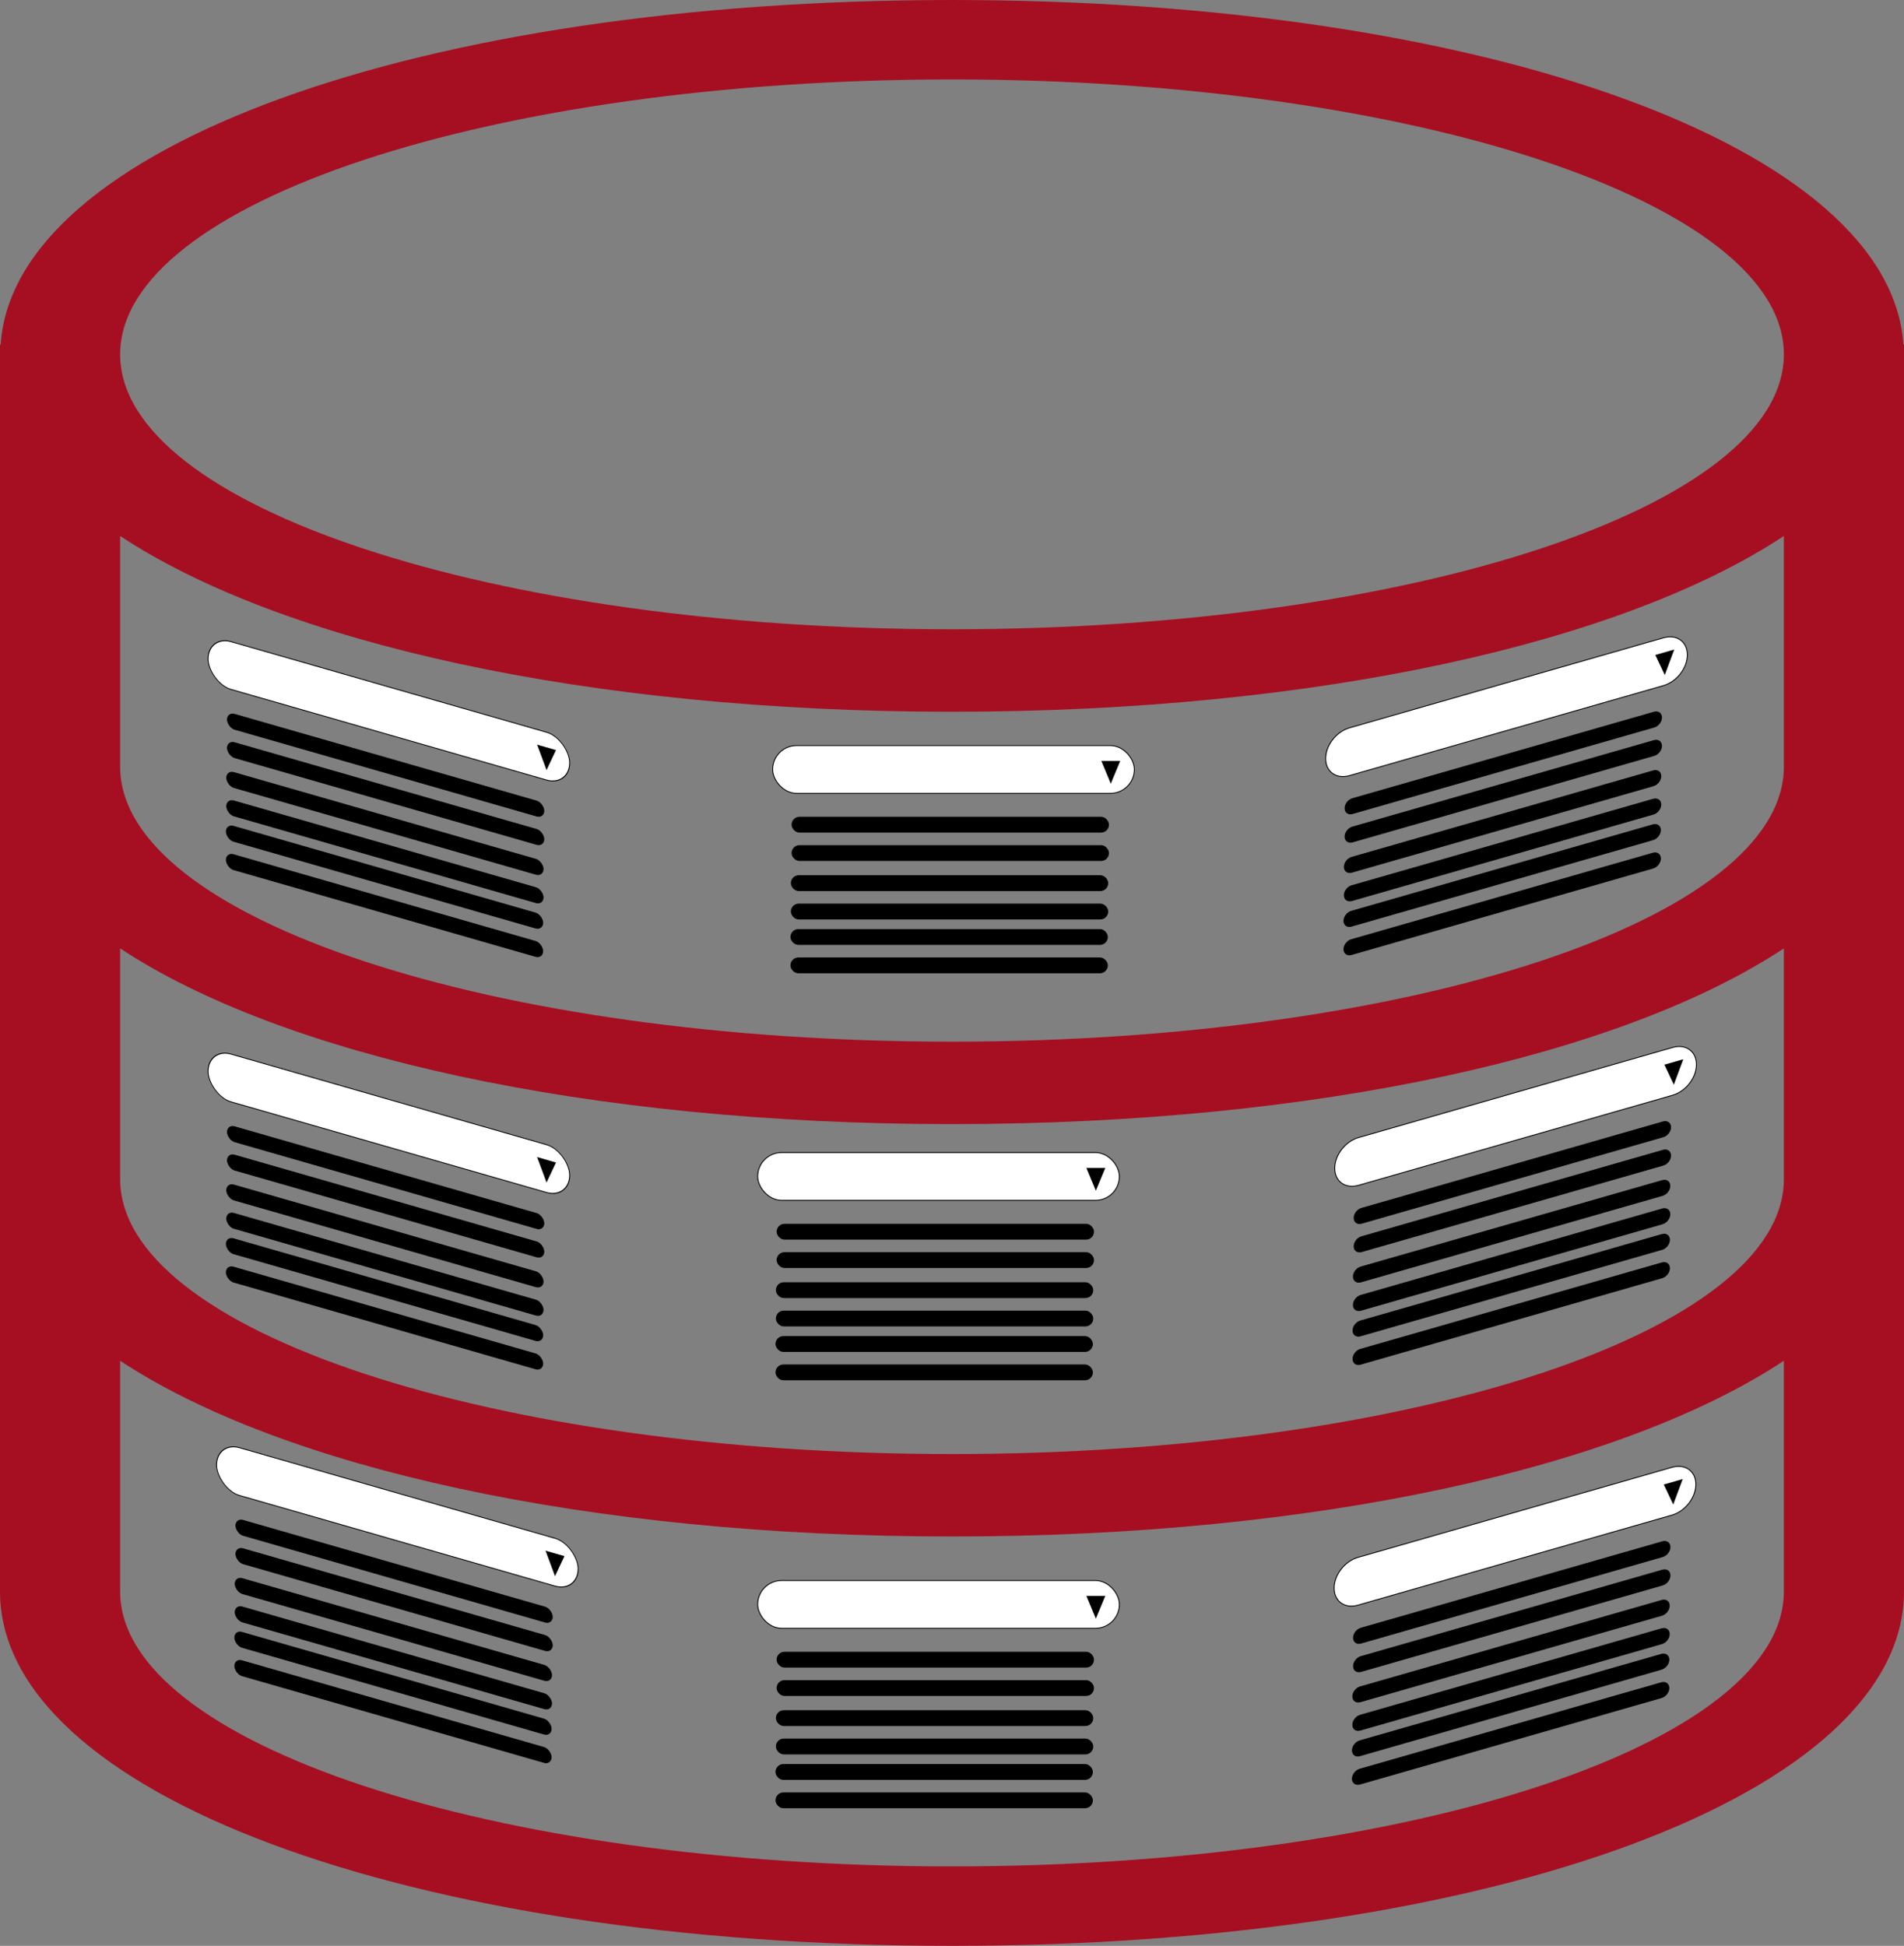 <?xml version="1.0" encoding="UTF-8" standalone="no"?>
<!-- Created with Inkscape (http://www.inkscape.org/) -->

<svg
   xmlns:dc="http://purl.org/dc/elements/1.1/"
   xmlns:cc="http://creativecommons.org/ns#"
   xmlns:rdf="http://www.w3.org/1999/02/22-rdf-syntax-ns#"
   xmlns:svg="http://www.w3.org/2000/svg"
   xmlns="http://www.w3.org/2000/svg"
   xmlns:sodipodi="http://sodipodi.sourceforge.net/DTD/sodipodi-0.dtd"
   xmlns:inkscape="http://www.inkscape.org/namespaces/inkscape"
   width="90.693mm"
   height="92.681mm"
   viewBox="0 0 321.354 328.396"
   id="svg7488"
   version="1.1"
   inkscape:version="0.91 r13725"
   sodipodi:docname="Access Drop Down lists.svg">
  <rect x="0" y="0" width="321.354" height="328.396" fill="#808080" stroke="none"/>
  <title
     id="title3409">Access Database with Combo boxes</title>
  <defs
     id="defs7490" />
  <sodipodi:namedview
     id="base"
     pagecolor="#ffffff"
     bordercolor="#666666"
     borderopacity="1.0"
     inkscape:pageopacity="0.0"
     inkscape:pageshadow="2"
     inkscape:zoom="1.4"
     inkscape:cx="-182.48387"
     inkscape:cy="143.08424"
     inkscape:document-units="px"
     inkscape:current-layer="layer1"
     showgrid="false"
     inkscape:window-width="1920"
     inkscape:window-height="1017"
     inkscape:window-x="-8"
     inkscape:window-y="391"
     inkscape:window-maximized="1"
     fit-margin-top="0"
     fit-margin-left="0"
     fit-margin-right="0"
     fit-margin-bottom="0" />
  <g
     inkscape:groupmode="layer"
     id="layer9"
     inkscape:label="Layer 2"
     sodipodi:insensitive="true"
     transform="translate(-167.875,-457.334)">
    <path
       inkscape:connector-curvature="0"
       d="m 489.13,515.515 c -2.159,-33.277 -70.433,-58.181 -160.575,-58.181 -90.142,0 -158.422,24.903 -160.575,58.188 l -0.105,-0.069 0,32.336 0,37.269 0,1.671 0,30.661 0,37.262 0,1.675 0,30.658 0,38.94 c 0.005,34.095 69.08,59.805 160.68,59.805 91.605,0 160.674,-25.71 160.674,-59.801 l 0,-38.94 0,-30.658 0,-1.678 0,-37.258 0,-30.661 0,-1.675 0,-37.266 0,-32.34 -0.099,0.062 z m -300.977,140.816 0,-38.937 c 27.289,18.014 78.747,29.654 140.402,29.654 61.661,0 113.113,-11.64 140.397,-29.654 l 0,38.937 c 0,25.633 -62.853,46.399 -140.397,46.399 -77.538,0 -140.402,-20.766 -140.402,-46.399 z m 0,-69.598 0,-38.94 c 27.294,18.018 78.747,29.661 140.402,29.661 61.661,0 113.113,-11.64 140.397,-29.661 l 0,38.94 c 0,25.629 -62.853,46.402 -140.397,46.402 -77.538,0 -140.402,-20.777 -140.402,-46.402 z M 328.555,470.74 c 77.544,0 140.397,20.769 140.397,46.399 0,25.622 -62.853,46.395 -140.397,46.395 -77.538,0 -140.402,-20.769 -140.402,-46.395 0,-25.629 62.864,-46.399 140.402,-46.399 z M 468.952,725.929 c 0,25.626 -62.853,46.395 -140.397,46.395 -77.538,0 -140.402,-20.766 -140.402,-46.395 l 0,-38.94 c 27.289,18.018 78.747,29.658 140.402,29.658 61.661,0 113.113,-11.64 140.397,-29.658 l 0,38.94 z"
       id="path3"
       style="fill:#a60f22;fill-opacity:0.992" />
  </g>
  <g
     inkscape:label="Layer 1"
     inkscape:groupmode="layer"
     id="layer1"
     transform="translate(-167.875,-457.334)">
    <rect
       style="fill:#ffffff;fill-opacity:1;stroke:#000000;stroke-width:0.15;stroke-linecap:round;stroke-miterlimit:4;stroke-dasharray:none;stroke-opacity:1"
       id="rect7504-9"
       width="61.048"
       height="8.064"
       x="298.281"
       y="583.161"
       ry="4.032" />
    <path
       sodipodi:type="star"
       style="fill:#000000;fill-opacity:1;stroke:#000000;stroke-width:0.1;stroke-miterlimit:4;stroke-dasharray:none;stroke-opacity:1"
       id="path7508-7"
       sodipodi:sides="3"
       sodipodi:cx="432.14285"
       sodipodi:cy="503.07648"
       sodipodi:r1="7.1428571"
       sodipodi:r2="3.5714285"
       sodipodi:arg1="1.5707963"
       sodipodi:arg2="2.6179939"
       inkscape:flatsided="true"
       inkscape:rounded="0"
       inkscape:randomized="0"
       d="m 432.143,510.219 -6.186,-10.714 12.372,0 z"
       inkscape:transform-center-y="0.63002312"
       transform="matrix(0.254,0,0,0.353,245.59,409.449)" />
    <rect
       style="fill:#000000;fill-opacity:1;stroke:#000000;stroke-width:0.15;stroke-linecap:round;stroke-miterlimit:4;stroke-dasharray:none;stroke-opacity:1"
       id="rect8050-5"
       width="53.417"
       height="2.52"
       x="301.551"
       y="595.257"
       ry="1.26" />
    <rect
       style="fill:#000000;fill-opacity:1;stroke:#000000;stroke-width:0.15;stroke-linecap:round;stroke-miterlimit:4;stroke-dasharray:none;stroke-opacity:1"
       id="rect8050-0-0"
       width="53.417"
       height="2.52"
       x="301.551"
       y="600.045"
       ry="1.26" />
    <rect
       style="fill:#000000;fill-opacity:1;stroke:#000000;stroke-width:0.15;stroke-linecap:round;stroke-miterlimit:4;stroke-dasharray:none;stroke-opacity:1"
       id="rect8050-09-7"
       width="53.417"
       height="2.52"
       x="301.427"
       y="605.121"
       ry="1.26" />
    <rect
       style="fill:#000000;fill-opacity:1;stroke:#000000;stroke-width:0.15;stroke-linecap:round;stroke-miterlimit:4;stroke-dasharray:none;stroke-opacity:1"
       id="rect8050-0-9-0"
       width="53.417"
       height="2.52"
       x="301.427"
       y="609.91"
       ry="1.26" />
    <rect
       style="fill:#000000;fill-opacity:1;stroke:#000000;stroke-width:0.15;stroke-linecap:round;stroke-miterlimit:4;stroke-dasharray:none;stroke-opacity:1"
       id="rect8050-09-8-3"
       width="53.417"
       height="2.52"
       x="301.363"
       y="614.209"
       ry="1.26" />
    <rect
       style="fill:#000000;fill-opacity:1;stroke:#000000;stroke-width:0.15;stroke-linecap:round;stroke-miterlimit:4;stroke-dasharray:none;stroke-opacity:1"
       id="rect8050-0-9-3-7"
       width="53.417"
       height="2.52"
       x="301.363"
       y="618.998"
       ry="1.26" />
    <rect
       style="fill:#ffffff;fill-opacity:1;stroke:#000000;stroke-width:0.15;stroke-linecap:round;stroke-miterlimit:4;stroke-dasharray:none;stroke-opacity:1"
       id="rect7504-9-5"
       width="61.048"
       height="8.064"
       x="295.755"
       y="724.077"
       ry="4.032" />
    <path
       sodipodi:type="star"
       style="fill:#000000;fill-opacity:1;stroke:#000000;stroke-width:0.1;stroke-miterlimit:4;stroke-dasharray:none;stroke-opacity:1"
       id="path7508-7-2"
       sodipodi:sides="3"
       sodipodi:cx="432.14285"
       sodipodi:cy="503.07648"
       sodipodi:r1="7.1428571"
       sodipodi:r2="3.5714285"
       sodipodi:arg1="1.5707963"
       sodipodi:arg2="2.6179939"
       inkscape:flatsided="true"
       inkscape:rounded="0"
       inkscape:randomized="0"
       d="m 432.143,510.219 -6.186,-10.714 12.372,0 z"
       inkscape:transform-center-y="0.63002312"
       transform="matrix(0.254,0,0,0.353,243.065,550.365)" />
    <rect
       style="fill:#000000;fill-opacity:1;stroke:#000000;stroke-width:0.15;stroke-linecap:round;stroke-miterlimit:4;stroke-dasharray:none;stroke-opacity:1"
       id="rect8050-5-1"
       width="53.417"
       height="2.52"
       x="299.026"
       y="736.174"
       ry="1.26" />
    <rect
       style="fill:#000000;fill-opacity:1;stroke:#000000;stroke-width:0.15;stroke-linecap:round;stroke-miterlimit:4;stroke-dasharray:none;stroke-opacity:1"
       id="rect8050-0-0-1"
       width="53.417"
       height="2.52"
       x="299.026"
       y="740.962"
       ry="1.26" />
    <rect
       style="fill:#000000;fill-opacity:1;stroke:#000000;stroke-width:0.15;stroke-linecap:round;stroke-miterlimit:4;stroke-dasharray:none;stroke-opacity:1"
       id="rect8050-09-7-3"
       width="53.417"
       height="2.52"
       x="298.901"
       y="746.038"
       ry="1.26" />
    <rect
       style="fill:#000000;fill-opacity:1;stroke:#000000;stroke-width:0.15;stroke-linecap:round;stroke-miterlimit:4;stroke-dasharray:none;stroke-opacity:1"
       id="rect8050-0-9-0-9"
       width="53.417"
       height="2.52"
       x="298.901"
       y="750.826"
       ry="1.26" />
    <rect
       style="fill:#000000;fill-opacity:1;stroke:#000000;stroke-width:0.15;stroke-linecap:round;stroke-miterlimit:4;stroke-dasharray:none;stroke-opacity:1"
       id="rect8050-09-8-3-0"
       width="53.417"
       height="2.52"
       x="298.837"
       y="755.126"
       ry="1.26" />
    <rect
       style="fill:#000000;fill-opacity:1;stroke:#000000;stroke-width:0.15;stroke-linecap:round;stroke-miterlimit:4;stroke-dasharray:none;stroke-opacity:1"
       id="rect8050-0-9-3-7-0"
       width="53.417"
       height="2.52"
       x="298.837"
       y="759.914"
       ry="1.26" />
    <rect
       style="fill:#ffffff;fill-opacity:1;stroke:#000000;stroke-width:0.15;stroke-linecap:round;stroke-miterlimit:4;stroke-dasharray:none;stroke-opacity:1"
       id="rect7504-9-4"
       width="61.048"
       height="8.064"
       x="295.755"
       y="651.851"
       ry="4.032" />
    <path
       sodipodi:type="star"
       style="fill:#000000;fill-opacity:1;stroke:#000000;stroke-width:0.1;stroke-miterlimit:4;stroke-dasharray:none;stroke-opacity:1"
       id="path7508-7-8"
       sodipodi:sides="3"
       sodipodi:cx="432.14285"
       sodipodi:cy="503.07648"
       sodipodi:r1="7.1428571"
       sodipodi:r2="3.5714285"
       sodipodi:arg1="1.5707963"
       sodipodi:arg2="2.6179939"
       inkscape:flatsided="true"
       inkscape:rounded="0"
       inkscape:randomized="0"
       d="m 432.143,510.219 -6.186,-10.714 12.372,0 z"
       inkscape:transform-center-y="0.63002312"
       transform="matrix(0.254,0,0,0.353,243.065,478.139)" />
    <rect
       style="fill:#000000;fill-opacity:1;stroke:#000000;stroke-width:0.15;stroke-linecap:round;stroke-miterlimit:4;stroke-dasharray:none;stroke-opacity:1"
       id="rect8050-5-2"
       width="53.417"
       height="2.52"
       x="299.026"
       y="663.948"
       ry="1.26" />
    <rect
       style="fill:#000000;fill-opacity:1;stroke:#000000;stroke-width:0.15;stroke-linecap:round;stroke-miterlimit:4;stroke-dasharray:none;stroke-opacity:1"
       id="rect8050-0-0-6"
       width="53.417"
       height="2.52"
       x="299.026"
       y="668.736"
       ry="1.26" />
    <rect
       style="fill:#000000;fill-opacity:1;stroke:#000000;stroke-width:0.15;stroke-linecap:round;stroke-miterlimit:4;stroke-dasharray:none;stroke-opacity:1"
       id="rect8050-09-7-1"
       width="53.417"
       height="2.52"
       x="298.901"
       y="673.812"
       ry="1.26" />
    <rect
       style="fill:#000000;fill-opacity:1;stroke:#000000;stroke-width:0.15;stroke-linecap:round;stroke-miterlimit:4;stroke-dasharray:none;stroke-opacity:1"
       id="rect8050-0-9-0-6"
       width="53.417"
       height="2.52"
       x="298.901"
       y="678.6"
       ry="1.26" />
    <rect
       style="fill:#000000;fill-opacity:1;stroke:#000000;stroke-width:0.15;stroke-linecap:round;stroke-miterlimit:4;stroke-dasharray:none;stroke-opacity:1"
       id="rect8050-09-8-3-7"
       width="53.417"
       height="2.52"
       x="298.837"
       y="682.9"
       ry="1.26" />
    <rect
       style="fill:#000000;fill-opacity:1;stroke:#000000;stroke-width:0.15;stroke-linecap:round;stroke-miterlimit:4;stroke-dasharray:none;stroke-opacity:1"
       id="rect8050-0-9-3-7-8"
       width="53.417"
       height="2.52"
       x="298.837"
       y="687.688"
       ry="1.26" />
    <path
       style="fill:#ffffff;fill-opacity:1;stroke:#000000;stroke-width:0.15;stroke-linecap:round;stroke-miterlimit:4;stroke-dasharray:none;stroke-opacity:1"
       d="m 397.18,649.31 52.984,-15.193 c 2.234,-0.641 4.032,0.642 4.032,2.876 0,2.234 -1.798,4.548 -4.032,5.188 l -52.984,15.193 c -2.234,0.641 -4.032,-0.642 -4.032,-2.876 0,-2.234 1.798,-4.548 4.032,-5.188 z"
       id="rect7504-9-56"
       inkscape:connector-curvature="0" />
    <path
       style="fill:#000000;fill-opacity:1;stroke:#000000;stroke-width:0.03;stroke-miterlimit:4;stroke-dasharray:none;stroke-opacity:1"
       inkscape:transform-center-y="0.40442873"
       d="m 450.381,640.355 -1.573,-3.329 3.147,-0.902 z"
       id="path7508-7-28"
       inkscape:connector-curvature="0" />
    <path
       style="fill:#000000;fill-opacity:1;stroke:#000000;stroke-width:0.15;stroke-linecap:round;stroke-miterlimit:4;stroke-dasharray:none;stroke-opacity:1"
       d="m 397.679,661.264 50.897,-14.594 c 0.698,-0.2 1.26,0.201 1.26,0.899 0,0.698 -0.562,1.421 -1.26,1.621 l -50.897,14.594 c -0.698,0.2 -1.26,-0.201 -1.26,-0.899 0,-0.698 0.562,-1.421 1.26,-1.621 z"
       id="rect8050-5-7"
       inkscape:connector-curvature="0" />
    <path
       style="fill:#000000;fill-opacity:1;stroke:#000000;stroke-width:0.15;stroke-linecap:round;stroke-miterlimit:4;stroke-dasharray:none;stroke-opacity:1"
       d="m 397.679,666.052 50.897,-14.594 c 0.698,-0.2 1.26,0.201 1.26,0.899 0,0.698 -0.562,1.421 -1.26,1.621 l -50.897,14.594 c -0.698,0.2 -1.26,-0.201 -1.26,-0.899 0,-0.698 0.562,-1.421 1.26,-1.621 z"
       id="rect8050-0-0-8"
       inkscape:connector-curvature="0" />
    <path
       style="fill:#000000;fill-opacity:1;stroke:#000000;stroke-width:0.15;stroke-linecap:round;stroke-miterlimit:4;stroke-dasharray:none;stroke-opacity:1"
       d="m 397.555,671.163 50.897,-14.594 c 0.698,-0.2 1.26,0.201 1.26,0.899 0,0.698 -0.562,1.421 -1.26,1.621 l -50.897,14.594 c -0.698,0.2 -1.26,-0.201 -1.26,-0.899 0,-0.698 0.562,-1.421 1.26,-1.621 z"
       id="rect8050-09-7-31"
       inkscape:connector-curvature="0" />
    <path
       style="fill:#000000;fill-opacity:1;stroke:#000000;stroke-width:0.15;stroke-linecap:round;stroke-miterlimit:4;stroke-dasharray:none;stroke-opacity:1"
       d="m 397.555,675.952 50.897,-14.594 c 0.698,-0.2 1.26,0.201 1.26,0.899 0,0.698 -0.562,1.421 -1.26,1.621 l -50.897,14.594 c -0.698,0.2 -1.26,-0.201 -1.26,-0.899 0,-0.698 0.562,-1.421 1.26,-1.621 z"
       id="rect8050-0-9-0-4"
       inkscape:connector-curvature="0" />
    <path
       style="fill:#000000;fill-opacity:1;stroke:#000000;stroke-width:0.15;stroke-linecap:round;stroke-miterlimit:4;stroke-dasharray:none;stroke-opacity:1"
       d="m 397.49,680.27 50.897,-14.594 c 0.698,-0.2 1.26,0.201 1.26,0.899 0,0.698 -0.562,1.421 -1.26,1.621 l -50.897,14.594 c -0.698,0.2 -1.26,-0.201 -1.26,-0.899 0,-0.698 0.562,-1.421 1.26,-1.621 z"
       id="rect8050-09-8-3-42"
       inkscape:connector-curvature="0" />
    <path
       style="fill:#000000;fill-opacity:1;stroke:#000000;stroke-width:0.15;stroke-linecap:round;stroke-miterlimit:4;stroke-dasharray:none;stroke-opacity:1"
       d="m 397.49,685.058 50.897,-14.594 c 0.698,-0.2 1.26,0.201 1.26,0.899 0,0.698 -0.562,1.421 -1.26,1.621 l -50.897,14.594 c -0.698,0.2 -1.26,-0.201 -1.26,-0.899 0,-0.698 0.562,-1.421 1.26,-1.621 z"
       id="rect8050-0-9-3-7-4"
       inkscape:connector-curvature="0" />
    <path
       style="fill:#ffffff;fill-opacity:1;stroke:#000000;stroke-width:0.15;stroke-linecap:round;stroke-miterlimit:4;stroke-dasharray:none;stroke-opacity:1"
       d="m 397.08,720.167 52.984,-15.193 c 2.234,-0.641 4.032,0.642 4.032,2.876 0,2.234 -1.798,4.548 -4.032,5.188 l -52.984,15.193 c -2.234,0.641 -4.032,-0.642 -4.032,-2.876 0,-2.234 1.798,-4.548 4.032,-5.188 z"
       id="rect7504-9-56-2"
       inkscape:connector-curvature="0" />
    <path
       style="fill:#000000;fill-opacity:1;stroke:#000000;stroke-width:0.03;stroke-miterlimit:4;stroke-dasharray:none;stroke-opacity:1"
       inkscape:transform-center-y="0.40442873"
       d="m 450.28,711.212 -1.573,-3.329 3.147,-0.902 z"
       id="path7508-7-28-6"
       inkscape:connector-curvature="0" />
    <path
       style="fill:#000000;fill-opacity:1;stroke:#000000;stroke-width:0.15;stroke-linecap:round;stroke-miterlimit:4;stroke-dasharray:none;stroke-opacity:1"
       d="m 397.578,732.12 50.897,-14.594 c 0.698,-0.2 1.26,0.201 1.26,0.899 0,0.698 -0.562,1.421 -1.26,1.621 l -50.897,14.594 c -0.698,0.2 -1.26,-0.201 -1.26,-0.899 0,-0.698 0.562,-1.421 1.26,-1.621 z"
       id="rect8050-5-7-7"
       inkscape:connector-curvature="0" />
    <path
       style="fill:#000000;fill-opacity:1;stroke:#000000;stroke-width:0.15;stroke-linecap:round;stroke-miterlimit:4;stroke-dasharray:none;stroke-opacity:1"
       d="m 397.578,736.909 50.897,-14.594 c 0.698,-0.2 1.26,0.201 1.26,0.899 0,0.698 -0.562,1.421 -1.26,1.621 l -50.897,14.594 c -0.698,0.2 -1.26,-0.201 -1.26,-0.899 0,-0.698 0.562,-1.421 1.26,-1.621 z"
       id="rect8050-0-0-8-5"
       inkscape:connector-curvature="0" />
    <path
       style="fill:#000000;fill-opacity:1;stroke:#000000;stroke-width:0.15;stroke-linecap:round;stroke-miterlimit:4;stroke-dasharray:none;stroke-opacity:1"
       d="m 397.454,742.02 50.897,-14.594 c 0.698,-0.2 1.26,0.201 1.26,0.899 0,0.698 -0.562,1.421 -1.26,1.621 l -50.897,14.594 c -0.698,0.2 -1.26,-0.201 -1.26,-0.899 0,-0.698 0.562,-1.421 1.26,-1.621 z"
       id="rect8050-09-7-31-1"
       inkscape:connector-curvature="0" />
    <path
       style="fill:#000000;fill-opacity:1;stroke:#000000;stroke-width:0.15;stroke-linecap:round;stroke-miterlimit:4;stroke-dasharray:none;stroke-opacity:1"
       d="m 397.454,746.808 50.897,-14.594 c 0.698,-0.2 1.26,0.201 1.26,0.899 0,0.698 -0.562,1.421 -1.26,1.621 l -50.897,14.594 c -0.698,0.2 -1.26,-0.201 -1.26,-0.899 0,-0.698 0.562,-1.421 1.26,-1.621 z"
       id="rect8050-0-9-0-4-4"
       inkscape:connector-curvature="0" />
    <path
       style="fill:#000000;fill-opacity:1;stroke:#000000;stroke-width:0.15;stroke-linecap:round;stroke-miterlimit:4;stroke-dasharray:none;stroke-opacity:1"
       d="m 397.389,751.127 50.897,-14.594 c 0.698,-0.2 1.26,0.201 1.26,0.899 0,0.698 -0.562,1.421 -1.26,1.621 l -50.897,14.594 c -0.698,0.2 -1.26,-0.201 -1.26,-0.899 0,-0.698 0.562,-1.421 1.26,-1.621 z"
       id="rect8050-09-8-3-42-7"
       inkscape:connector-curvature="0" />
    <path
       style="fill:#000000;fill-opacity:1;stroke:#000000;stroke-width:0.15;stroke-linecap:round;stroke-miterlimit:4;stroke-dasharray:none;stroke-opacity:1"
       d="m 397.389,755.915 50.897,-14.594 c 0.698,-0.2 1.26,0.201 1.26,0.899 0,0.698 -0.562,1.421 -1.26,1.621 l -50.897,14.594 c -0.698,0.2 -1.26,-0.201 -1.26,-0.899 0,-0.698 0.562,-1.421 1.26,-1.621 z"
       id="rect8050-0-9-3-7-4-3"
       inkscape:connector-curvature="0" />
    <path
       style="fill:#ffffff;fill-opacity:1;stroke:#000000;stroke-width:0.15;stroke-linecap:round;stroke-miterlimit:4;stroke-dasharray:none;stroke-opacity:1"
       d="m 395.651,580.167 52.984,-15.193 c 2.234,-0.641 4.032,0.642 4.032,2.876 0,2.234 -1.798,4.548 -4.032,5.188 l -52.984,15.193 c -2.234,0.641 -4.032,-0.642 -4.032,-2.876 0,-2.234 1.798,-4.548 4.032,-5.188 z"
       id="rect7504-9-56-7"
       inkscape:connector-curvature="0" />
    <path
       style="fill:#000000;fill-opacity:1;stroke:#000000;stroke-width:0.03;stroke-miterlimit:4;stroke-dasharray:none;stroke-opacity:1"
       inkscape:transform-center-y="0.40442873"
       d="m 448.851,571.212 -1.573,-3.329 3.147,-0.902 z"
       id="path7508-7-28-67"
       inkscape:connector-curvature="0" />
    <path
       style="fill:#000000;fill-opacity:1;stroke:#000000;stroke-width:0.15;stroke-linecap:round;stroke-miterlimit:4;stroke-dasharray:none;stroke-opacity:1"
       d="m 396.149,592.12 50.897,-14.594 c 0.698,-0.2 1.26,0.201 1.26,0.899 0,0.698 -0.562,1.421 -1.26,1.621 l -50.897,14.594 c -0.698,0.2 -1.26,-0.201 -1.26,-0.899 0,-0.698 0.562,-1.421 1.26,-1.621 z"
       id="rect8050-5-7-6"
       inkscape:connector-curvature="0" />
    <path
       style="fill:#000000;fill-opacity:1;stroke:#000000;stroke-width:0.15;stroke-linecap:round;stroke-miterlimit:4;stroke-dasharray:none;stroke-opacity:1"
       d="m 396.149,596.909 50.897,-14.594 c 0.698,-0.2 1.26,0.201 1.26,0.899 0,0.698 -0.562,1.421 -1.26,1.621 l -50.897,14.594 c -0.698,0.2 -1.26,-0.201 -1.26,-0.899 0,-0.698 0.562,-1.421 1.26,-1.621 z"
       id="rect8050-0-0-8-2"
       inkscape:connector-curvature="0" />
    <path
       style="fill:#000000;fill-opacity:1;stroke:#000000;stroke-width:0.15;stroke-linecap:round;stroke-miterlimit:4;stroke-dasharray:none;stroke-opacity:1"
       d="m 396.025,602.02 50.897,-14.594 c 0.698,-0.2 1.26,0.201 1.26,0.899 0,0.698 -0.562,1.421 -1.26,1.621 l -50.897,14.594 c -0.698,0.2 -1.26,-0.201 -1.26,-0.899 0,-0.698 0.562,-1.421 1.26,-1.621 z"
       id="rect8050-09-7-31-8"
       inkscape:connector-curvature="0" />
    <path
       style="fill:#000000;fill-opacity:1;stroke:#000000;stroke-width:0.15;stroke-linecap:round;stroke-miterlimit:4;stroke-dasharray:none;stroke-opacity:1"
       d="m 396.025,606.808 50.897,-14.594 c 0.698,-0.2 1.26,0.201 1.26,0.899 0,0.698 -0.562,1.421 -1.26,1.621 l -50.897,14.594 c -0.698,0.2 -1.26,-0.201 -1.26,-0.899 0,-0.698 0.562,-1.421 1.26,-1.621 z"
       id="rect8050-0-9-0-4-3"
       inkscape:connector-curvature="0" />
    <path
       style="fill:#000000;fill-opacity:1;stroke:#000000;stroke-width:0.15;stroke-linecap:round;stroke-miterlimit:4;stroke-dasharray:none;stroke-opacity:1"
       d="m 395.961,611.127 50.897,-14.594 c 0.698,-0.2 1.26,0.201 1.26,0.899 0,0.698 -0.562,1.421 -1.26,1.621 l -50.897,14.594 c -0.698,0.2 -1.26,-0.201 -1.26,-0.899 0,-0.698 0.562,-1.421 1.26,-1.621 z"
       id="rect8050-09-8-3-42-8"
       inkscape:connector-curvature="0" />
    <path
       style="fill:#000000;fill-opacity:1;stroke:#000000;stroke-width:0.15;stroke-linecap:round;stroke-miterlimit:4;stroke-dasharray:none;stroke-opacity:1"
       d="m 395.961,615.915 50.897,-14.594 c 0.698,-0.2 1.26,0.201 1.26,0.899 0,0.698 -0.562,1.421 -1.26,1.621 l -50.897,14.594 c -0.698,0.2 -1.26,-0.201 -1.26,-0.899 0,-0.698 0.562,-1.421 1.26,-1.621 z"
       id="rect8050-0-9-3-7-4-7"
       inkscape:connector-curvature="0" />
    <rect
       style="fill:#ffffff;fill-opacity:1;stroke:#000000;stroke-width:0.153;stroke-linecap:round;stroke-miterlimit:4;stroke-dasharray:none;stroke-opacity:1"
       id="rect7504-9-1"
       width="63.508"
       height="8.064"
       x="211.23"
       y="506.208"
       ry="4.032"
       transform="matrix(0.961,0.276,0,1,0,0)" />
    <path
       sodipodi:type="star"
       style="fill:#000000;fill-opacity:1;stroke:#000000;stroke-width:0.1;stroke-miterlimit:4;stroke-dasharray:none;stroke-opacity:1"
       id="path7508-7-7"
       sodipodi:sides="3"
       sodipodi:cx="432.14285"
       sodipodi:cy="503.07648"
       sodipodi:r1="7.1428571"
       sodipodi:r2="3.5714285"
       sodipodi:arg1="1.5707963"
       sodipodi:arg2="2.6179939"
       inkscape:flatsided="true"
       inkscape:rounded="0"
       inkscape:randomized="0"
       d="m 432.143,510.219 -6.186,-10.714 12.372,0 z"
       inkscape:transform-center-y="0.40442593"
       transform="matrix(0.254,0.073,0,0.353,150.357,375.61)" />
    <rect
       style="fill:#000000;fill-opacity:1;stroke:#000000;stroke-width:0.153;stroke-linecap:round;stroke-miterlimit:4;stroke-dasharray:none;stroke-opacity:1"
       id="rect8050-5-16"
       width="55.57"
       height="2.52"
       x="214.632"
       y="518.305"
       ry="1.26"
       transform="matrix(0.961,0.276,0,1,0,0)" />
    <rect
       style="fill:#000000;fill-opacity:1;stroke:#000000;stroke-width:0.153;stroke-linecap:round;stroke-miterlimit:4;stroke-dasharray:none;stroke-opacity:1"
       id="rect8050-0-0-0"
       width="55.57"
       height="2.52"
       x="214.632"
       y="523.093"
       ry="1.26"
       transform="matrix(0.961,0.276,0,1,0,0)" />
    <rect
       style="fill:#000000;fill-opacity:1;stroke:#000000;stroke-width:0.153;stroke-linecap:round;stroke-miterlimit:4;stroke-dasharray:none;stroke-opacity:1"
       id="rect8050-09-7-0"
       width="55.57"
       height="2.52"
       x="214.503"
       y="528.169"
       ry="1.26"
       transform="matrix(0.961,0.276,0,1,0,0)" />
    <rect
       style="fill:#000000;fill-opacity:1;stroke:#000000;stroke-width:0.153;stroke-linecap:round;stroke-miterlimit:4;stroke-dasharray:none;stroke-opacity:1"
       id="rect8050-0-9-0-66"
       width="55.57"
       height="2.52"
       x="214.503"
       y="532.957"
       ry="1.26"
       transform="matrix(0.961,0.276,0,1,0,0)" />
    <rect
       style="fill:#000000;fill-opacity:1;stroke:#000000;stroke-width:0.153;stroke-linecap:round;stroke-miterlimit:4;stroke-dasharray:none;stroke-opacity:1"
       id="rect8050-09-8-3-6"
       width="55.57"
       height="2.52"
       x="214.436"
       y="537.257"
       ry="1.26"
       transform="matrix(0.961,0.276,0,1,0,0)" />
    <rect
       style="fill:#000000;fill-opacity:1;stroke:#000000;stroke-width:0.153;stroke-linecap:round;stroke-miterlimit:4;stroke-dasharray:none;stroke-opacity:1"
       id="rect8050-0-9-3-7-5"
       width="55.57"
       height="2.52"
       x="214.436"
       y="542.045"
       ry="1.26"
       transform="matrix(0.961,0.276,0,1,0,0)" />
    <rect
       style="fill:#ffffff;fill-opacity:1;stroke:#000000;stroke-width:0.153;stroke-linecap:round;stroke-miterlimit:4;stroke-dasharray:none;stroke-opacity:1"
       id="rect7504-9-1-7"
       width="63.508"
       height="8.064"
       x="211.23"
       y="575.817"
       ry="4.032"
       transform="matrix(0.961,0.276,0,1,0,0)" />
    <path
       sodipodi:type="star"
       style="fill:#000000;fill-opacity:1;stroke:#000000;stroke-width:0.1;stroke-miterlimit:4;stroke-dasharray:none;stroke-opacity:1"
       id="path7508-7-7-9"
       sodipodi:sides="3"
       sodipodi:cx="432.14285"
       sodipodi:cy="503.07648"
       sodipodi:r1="7.1428571"
       sodipodi:r2="3.5714285"
       sodipodi:arg1="1.5707963"
       sodipodi:arg2="2.6179939"
       inkscape:flatsided="true"
       inkscape:rounded="0"
       inkscape:randomized="0"
       d="m 432.143,510.219 -6.186,-10.714 12.372,0 z"
       inkscape:transform-center-y="0.40442593"
       transform="matrix(0.254,0.073,0,0.353,150.357,445.219)" />
    <rect
       style="fill:#000000;fill-opacity:1;stroke:#000000;stroke-width:0.153;stroke-linecap:round;stroke-miterlimit:4;stroke-dasharray:none;stroke-opacity:1"
       id="rect8050-5-16-9"
       width="55.57"
       height="2.52"
       x="214.632"
       y="587.913"
       ry="1.26"
       transform="matrix(0.961,0.276,0,1,0,0)" />
    <rect
       style="fill:#000000;fill-opacity:1;stroke:#000000;stroke-width:0.153;stroke-linecap:round;stroke-miterlimit:4;stroke-dasharray:none;stroke-opacity:1"
       id="rect8050-0-0-0-9"
       width="55.57"
       height="2.52"
       x="214.632"
       y="592.701"
       ry="1.26"
       transform="matrix(0.961,0.276,0,1,0,0)" />
    <rect
       style="fill:#000000;fill-opacity:1;stroke:#000000;stroke-width:0.153;stroke-linecap:round;stroke-miterlimit:4;stroke-dasharray:none;stroke-opacity:1"
       id="rect8050-09-7-0-0"
       width="55.57"
       height="2.52"
       x="214.503"
       y="597.777"
       ry="1.26"
       transform="matrix(0.961,0.276,0,1,0,0)" />
    <rect
       style="fill:#000000;fill-opacity:1;stroke:#000000;stroke-width:0.153;stroke-linecap:round;stroke-miterlimit:4;stroke-dasharray:none;stroke-opacity:1"
       id="rect8050-0-9-0-66-8"
       width="55.57"
       height="2.52"
       x="214.503"
       y="602.565"
       ry="1.26"
       transform="matrix(0.961,0.276,0,1,0,0)" />
    <rect
       style="fill:#000000;fill-opacity:1;stroke:#000000;stroke-width:0.153;stroke-linecap:round;stroke-miterlimit:4;stroke-dasharray:none;stroke-opacity:1"
       id="rect8050-09-8-3-6-0"
       width="55.57"
       height="2.52"
       x="214.436"
       y="606.865"
       ry="1.26"
       transform="matrix(0.961,0.276,0,1,0,0)" />
    <rect
       style="fill:#000000;fill-opacity:1;stroke:#000000;stroke-width:0.153;stroke-linecap:round;stroke-miterlimit:4;stroke-dasharray:none;stroke-opacity:1"
       id="rect8050-0-9-3-7-5-0"
       width="55.57"
       height="2.52"
       x="214.436"
       y="611.653"
       ry="1.26"
       transform="matrix(0.961,0.276,0,1,0,0)" />
    <rect
       style="fill:#ffffff;fill-opacity:1;stroke:#000000;stroke-width:0.153;stroke-linecap:round;stroke-miterlimit:4;stroke-dasharray:none;stroke-opacity:1"
       id="rect7504-9-1-3"
       width="63.508"
       height="8.064"
       x="212.716"
       y="641.835"
       ry="4.032"
       transform="matrix(0.961,0.276,0,1,0,0)" />
    <path
       sodipodi:type="star"
       style="fill:#000000;fill-opacity:1;stroke:#000000;stroke-width:0.1;stroke-miterlimit:4;stroke-dasharray:none;stroke-opacity:1"
       id="path7508-7-7-8"
       sodipodi:sides="3"
       sodipodi:cx="432.14285"
       sodipodi:cy="503.07648"
       sodipodi:r1="7.1428571"
       sodipodi:r2="3.5714285"
       sodipodi:arg1="1.5707963"
       sodipodi:arg2="2.6179939"
       inkscape:flatsided="true"
       inkscape:rounded="0"
       inkscape:randomized="0"
       d="m 432.143,510.219 -6.186,-10.714 12.372,0 z"
       inkscape:transform-center-y="0.40442593"
       transform="matrix(0.254,0.073,0,0.353,151.786,511.647)" />
    <rect
       style="fill:#000000;fill-opacity:1;stroke:#000000;stroke-width:0.153;stroke-linecap:round;stroke-miterlimit:4;stroke-dasharray:none;stroke-opacity:1"
       id="rect8050-5-16-1"
       width="55.57"
       height="2.52"
       x="216.118"
       y="653.932"
       ry="1.26"
       transform="matrix(0.961,0.276,0,1,0,0)" />
    <rect
       style="fill:#000000;fill-opacity:1;stroke:#000000;stroke-width:0.153;stroke-linecap:round;stroke-miterlimit:4;stroke-dasharray:none;stroke-opacity:1"
       id="rect8050-0-0-0-4"
       width="55.57"
       height="2.52"
       x="216.118"
       y="658.72"
       ry="1.26"
       transform="matrix(0.961,0.276,0,1,0,0)" />
    <rect
       style="fill:#000000;fill-opacity:1;stroke:#000000;stroke-width:0.153;stroke-linecap:round;stroke-miterlimit:4;stroke-dasharray:none;stroke-opacity:1"
       id="rect8050-09-7-0-1"
       width="55.57"
       height="2.52"
       x="215.989"
       y="663.796"
       ry="1.26"
       transform="matrix(0.961,0.276,0,1,0,0)" />
    <rect
       style="fill:#000000;fill-opacity:1;stroke:#000000;stroke-width:0.153;stroke-linecap:round;stroke-miterlimit:4;stroke-dasharray:none;stroke-opacity:1"
       id="rect8050-0-9-0-66-4"
       width="55.57"
       height="2.52"
       x="215.989"
       y="668.584"
       ry="1.26"
       transform="matrix(0.961,0.276,0,1,0,0)" />
    <rect
       style="fill:#000000;fill-opacity:1;stroke:#000000;stroke-width:0.153;stroke-linecap:round;stroke-miterlimit:4;stroke-dasharray:none;stroke-opacity:1"
       id="rect8050-09-8-3-6-3"
       width="55.57"
       height="2.52"
       x="215.922"
       y="672.884"
       ry="1.26"
       transform="matrix(0.961,0.276,0,1,0,0)" />
    <rect
       style="fill:#000000;fill-opacity:1;stroke:#000000;stroke-width:0.153;stroke-linecap:round;stroke-miterlimit:4;stroke-dasharray:none;stroke-opacity:1"
       id="rect8050-0-9-3-7-5-8"
       width="55.57"
       height="2.52"
       x="215.922"
       y="677.672"
       ry="1.26"
       transform="matrix(0.961,0.276,0,1,0,0)" />
  </g>
</svg>
